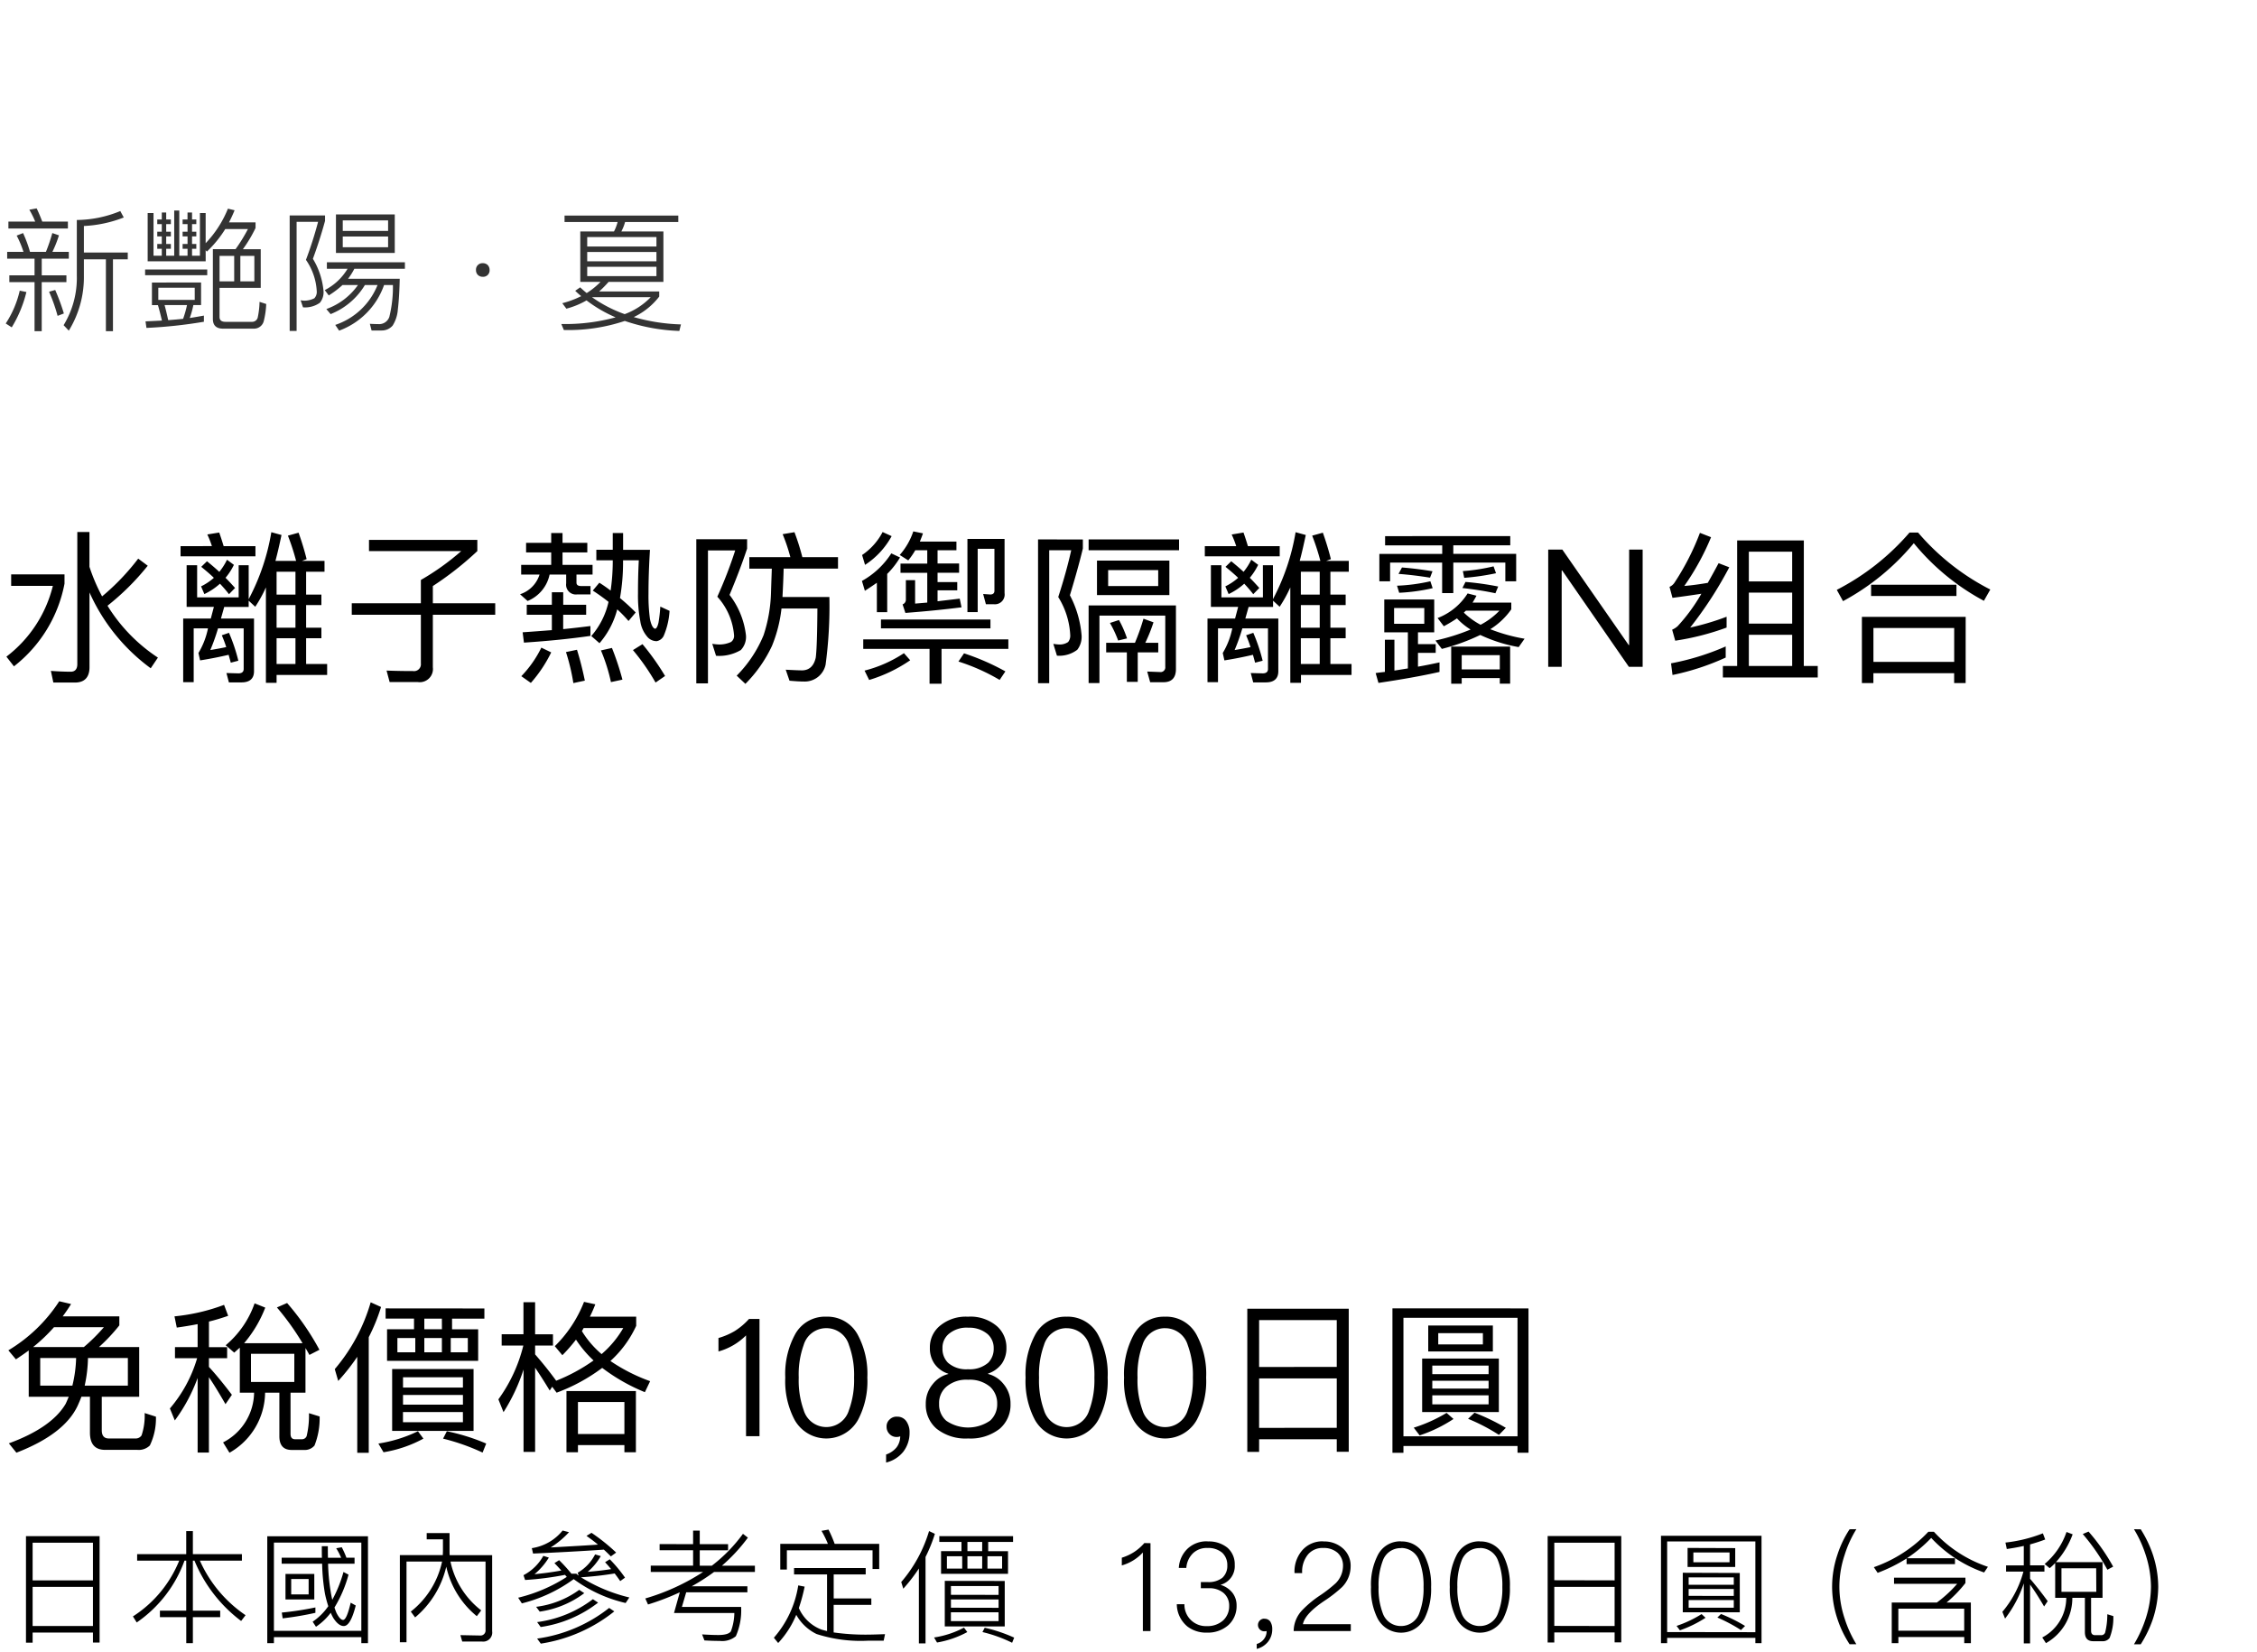 <svg xmlns="http://www.w3.org/2000/svg" width="220" height="161" viewBox="0 0 220 161">
  <g id="te-ot_detail_05" transform="translate(-20 -937)">
    <rect id="長方形_7769" data-name="長方形 7769" width="220" height="161" transform="translate(20 937)" fill="#fff"/>
    <path id="パス_9618" data-name="パス 9618" d="M1.088,7.992v1.12H5.152a12.385,12.385,0,0,1-4.528,6.9l.736.944A13.387,13.387,0,0,0,6.288,8.9V7.992ZM13.472,6.456a22.607,22.607,0,0,1-3.52,3.68A17.929,17.929,0,0,1,8.72,7.256V3.864H7.536v12.88c0,.48-.224.736-.64.736-.608,0-1.264-.032-1.936-.08l.24,1.136H7.3c.944,0,1.424-.512,1.424-1.5V9.752a18.548,18.548,0,0,0,5.968,7.392l.7-1.04a16.27,16.27,0,0,1-4.912-5.056,24.39,24.39,0,0,0,3.92-3.9ZM17.6,5.24v.992h7.3V5.24h-3.1c-.144-.48-.288-.928-.432-1.328L20.208,4.1a9.337,9.337,0,0,1,.448,1.136Zm5.664,4.992H19.216V7.1H18.192V11.16h2.656l-.3,1.136H17.856V18.5H18.88V13.256h1.392a7.557,7.557,0,0,1-.928,2.4l.16.72c1.024-.16,1.952-.352,2.784-.544.064.256.144.512.208.768l.736-.192a16.9,16.9,0,0,0-.912-2.72l-.7.24a12.254,12.254,0,0,1,.432,1.152c-.464.1-.976.192-1.552.288a19.077,19.077,0,0,0,.752-2.112h2.5v3.952c0,.288-.176.432-.512.432l-1.168-.032.24.912h1.232c.8,0,1.216-.368,1.216-1.088V12.3H21.536l.32-1.136H24.24v-.608l.64.592a12.989,12.989,0,0,0,1.04-1.888v9.3h1.04v-.768h4.928V16.728H29.84V14.216h1.488V13.192H29.84V10.984h1.488V9.96H29.84V7.736h1.792V6.68H29.424l.464-.176c-.192-.768-.448-1.632-.784-2.576l-1.04.288a22.127,22.127,0,0,1,.8,2.464H26.848c.208-.768.4-1.616.592-2.528l-.992-.272a21.4,21.4,0,0,1-2.208,6.528V7.1h-.976Zm-3.088-3.52-.56.544c.432.352.848.7,1.232,1.072A5.657,5.657,0,0,1,19.6,9.16l.32.752A6.278,6.278,0,0,0,21.44,8.9a12.982,12.982,0,0,1,.88,1.024l.592-.608c-.288-.32-.592-.656-.928-.992A6.14,6.14,0,0,0,22.8,7.064l-.672-.5a5.959,5.959,0,0,1-.752,1.184C21.008,7.4,20.608,7.064,20.176,6.712Zm6.784,4.272H28.8v2.208H26.96Zm0,3.232H28.8v2.512H26.96Zm1.84-6.48V9.96H26.96V7.736Zm5.488,3.072v1.12h6.736V16.68a.669.669,0,0,1-.768.736c-.928,0-1.776-.016-2.576-.048l.3,1.12H40.72a1.289,1.289,0,0,0,1.472-1.44v-5.12h6.08v-1.12h-6.08V9.128A30.942,30.942,0,0,0,46.528,5.72V4.632H35.968V5.72H44.96a24.325,24.325,0,0,1-3.936,2.816v2.272Zm29.68,3.7a.946.946,0,0,0,.72-.512,7.289,7.289,0,0,0,.576-2.448l-.9-.416a13.756,13.756,0,0,1-.176,1.552c-.08.368-.192.576-.32.608-.208-.032-.384-.336-.512-.944a16.611,16.611,0,0,1-.144-2.48q0-1.968.144-4.272H60.736V3.96H59.728V5.592h-1.6V6.616h1.6v.256a20.181,20.181,0,0,1-.208,2.7q-.528-.408-1.1-.768l-.64.768a18.839,18.839,0,0,1,1.536,1.1,7.6,7.6,0,0,1-1.68,3.328l.8.7a8.179,8.179,0,0,0,1.728-3.3,12.393,12.393,0,0,1,1.1,1.136l.7-.832A19,19,0,0,0,60.432,10.3a20.03,20.03,0,0,0,.3-3.424V6.616h1.536c-.064,1.216-.08,2.288-.08,3.232a13.246,13.246,0,0,0,.224,2.7,2.941,2.941,0,0,0,.64,1.472A1.185,1.185,0,0,0,63.968,14.5Zm-11.2.624a10.941,10.941,0,0,1-1.952,2.784l.928.656a13.208,13.208,0,0,0,1.984-2.976Zm3.472.208-1.072.224a20.071,20.071,0,0,1,.72,3.024l1.12-.24C56.784,17.256,56.528,16.264,56.24,15.336Zm3.408-.176-1.072.24a17.129,17.129,0,0,1,.976,3.088l1.12-.24A26.861,26.861,0,0,0,59.648,15.16Zm2.976-.368-.928.576A21.388,21.388,0,0,1,63.9,18.536l.928-.64A24.219,24.219,0,0,0,62.624,14.792ZM53.728,3.96v.96H51.28v.928h2.448V7.064H50.8v.944h1.792a2.937,2.937,0,0,1-1.9,1.92l.736.656a3.566,3.566,0,0,0,2.144-2.576h1.616v.864a.95.95,0,0,0,1.072,1.072h1.3V9.128H56.64c-.3,0-.448-.112-.448-.336V8.008H57.76V7.064H54.832V5.848h2.416V4.92H54.832V3.96Zm.064,5.776v1.216H51.344v.976h2.448v1.5c-.9.064-1.856.144-2.848.208l.128,1.008c2.432-.16,4.592-.384,6.48-.656v-.96c-.816.1-1.7.208-2.656.3V11.928h2.24v-.976H54.9V9.736Zm14.08-5.168V18.616h1.136V5.656h2.656a42.456,42.456,0,0,1-1.744,4.512,6.329,6.329,0,0,1,1.632,3.76.726.726,0,0,1-.3.656,2.716,2.716,0,0,1-1.2.24,5.155,5.155,0,0,1-.624-.064l.368,1.168a4.17,4.17,0,0,0,2.416-.56,1.862,1.862,0,0,0,.5-1.44,7.945,7.945,0,0,0-1.6-3.936c.656-1.568,1.232-3.072,1.712-4.512V4.568ZM73.04,6.312v1.12h2.192c-.016.512-.048,1.312-.08,2.4a14.475,14.475,0,0,1-.72,4.08,12.123,12.123,0,0,1-2.624,3.952l.848.8a13.118,13.118,0,0,0,2.592-3.7,13.555,13.555,0,0,0,.928-3.648h3.5c-.016,2.432-.064,4.032-.16,4.784-.176.8-.608,1.216-1.28,1.248-.448,0-1.008-.032-1.648-.064l.368,1.072c.544.048,1.008.08,1.392.08a2.078,2.078,0,0,0,2.128-1.648,43.054,43.054,0,0,0,.368-6.592H76.272c.064-1.216.1-2.144.112-2.768h5.3V6.312H78.208A22.07,22.07,0,0,0,77.44,3.88l-1.152.192a17.47,17.47,0,0,1,.752,2.24Zm12.432,2.5v2.864H86.48V7.944a7.858,7.858,0,0,0,1.248-1.6l-.848-.4a8.056,8.056,0,0,1-2.864,2.688l.288.96C84.7,9.336,85.088,9.08,85.472,8.808ZM89.216,5.64h1.168v1.3H87.776v.9h2.608v2.9l-1.184.1V8.552h-.9v1.9a.48.48,0,0,1-.32.464l.272.832c2.112-.16,3.936-.352,5.472-.544l-.176-.848c-.64.08-1.36.16-2.16.256V9.544h1.92v-.8h-1.92V7.832h2.1v-.9h-2.1V5.64h1.84V4.792H89.664c.1-.256.208-.512.3-.8L89.024,3.8A6.667,6.667,0,0,1,87.7,6.1l.832.528A7.285,7.285,0,0,0,89.216,5.64ZM86.032,3.864a6.1,6.1,0,0,1-2,2.24l.288.96a7.769,7.769,0,0,0,2.592-2.8ZM96.864,10.9A.95.95,0,0,0,97.92,9.816V4.536H94.3v7.136H95.3V5.5h1.632v4.1c0,.224-.144.352-.4.352l-.7-.048L96.1,10.9ZM85.872,12.392v.864H96.544v-.864Zm-1.728,1.936v.928h6.464v3.392h1.168V15.256h6.512v-.928Zm9.824,1.36-.544.8A19.422,19.422,0,0,1,97.44,18.28l.56-.832A23.064,23.064,0,0,0,93.968,15.688Zm-5.856-.016a12.564,12.564,0,0,1-3.84,1.7l.448.912a14.32,14.32,0,0,0,4-1.92Zm18-11.088V5.64h8.816V4.584Zm.816,2.064v3.36h7.056V6.648Zm5.968,2.48h-4.88V7.576h4.88Zm-5.072,5.536v.928h2.016v2.88H110.9v-2.88h2v-.928h-1.264a15.768,15.768,0,0,0,.8-2l-.976-.352a21.455,21.455,0,0,1-.832,2.352Zm1.248-2.224-.88.288a11.114,11.114,0,0,1,.8,1.712l.864-.208A10.389,10.389,0,0,0,109.072,12.44Zm4.336,6.064c.8,0,1.216-.432,1.216-1.28V11.016h-8.512v7.568h1.056V12.008h6.416V17a.457.457,0,0,1-.512.512l-1.248-.048.288,1.04ZM101.184,4.584V18.6h1.088V5.64h2.144c-.3,1.36-.72,2.88-1.264,4.56a7.7,7.7,0,0,1,1.168,3.7.979.979,0,0,1-.208.688,1.464,1.464,0,0,1-.832.24,4.636,4.636,0,0,1-.608-.064l.352,1.152a2.9,2.9,0,0,0,1.984-.576,2.064,2.064,0,0,0,.416-1.44,10.131,10.131,0,0,0-1.136-3.872c.48-1.584.912-3.1,1.264-4.56v-.88Zm16.256.656v.992h7.3V5.24h-3.1c-.144-.48-.288-.928-.432-1.328l-1.152.192A9.337,9.337,0,0,1,120.5,5.24Zm5.664,4.992h-4.048V7.1h-1.024V11.16h2.656l-.3,1.136H117.7V18.5h1.024V13.256h1.392a7.557,7.557,0,0,1-.928,2.4l.16.72c1.024-.16,1.952-.352,2.784-.544.064.256.144.512.208.768l.736-.192a16.9,16.9,0,0,0-.912-2.72l-.7.24a12.252,12.252,0,0,1,.432,1.152c-.464.1-.976.192-1.552.288a19.077,19.077,0,0,0,.752-2.112h2.5v3.952c0,.288-.176.432-.512.432l-1.168-.032.24.912h1.232c.8,0,1.216-.368,1.216-1.088V12.3h-3.216l.32-1.136h2.384v-.608l.64.592a12.989,12.989,0,0,0,1.04-1.888v9.3h1.04v-.768h4.928V16.728H129.68V14.216h1.488V13.192H129.68V10.984h1.488V9.96H129.68V7.736h1.792V6.68h-2.208l.464-.176c-.192-.768-.448-1.632-.784-2.576l-1.04.288a22.128,22.128,0,0,1,.8,2.464h-2.016c.208-.768.4-1.616.592-2.528l-.992-.272a21.4,21.4,0,0,1-2.208,6.528V7.1H123.1Zm-3.088-3.52-.56.544c.432.352.848.7,1.232,1.072a5.657,5.657,0,0,1-1.248.832l.32.752A6.278,6.278,0,0,0,121.28,8.9a12.983,12.983,0,0,1,.88,1.024l.592-.608c-.288-.32-.592-.656-.928-.992a6.14,6.14,0,0,0,.816-1.264l-.672-.5a5.959,5.959,0,0,1-.752,1.184C120.848,7.4,120.448,7.064,120.016,6.712Zm6.784,4.272h1.84v2.208H126.8Zm0,3.232h1.84v2.512H126.8Zm1.84-6.48V9.96H126.8V7.736Zm14.208.992-.3.592c1.1.128,2.176.288,3.216.512l.272-.656A28.252,28.252,0,0,0,142.848,8.728ZM136.656,7.32l-.336.624c1.056.08,2.08.208,3.072.368l.24-.624C138.672,7.528,137.68,7.4,136.656,7.32Zm2.768,1.344a17.514,17.514,0,0,1-3.248.432l.208.688a18.2,18.2,0,0,0,3.264-.448Zm3.3-.336a23.6,23.6,0,0,0,3.1-.448l-.24-.672a18.409,18.409,0,0,1-2.992.464Zm-7.712-4.064v.9h5.568v.832h-6.128V8.664H135.5V6.84h5.072V9.816h1.088V6.84h5.072V8.664h1.056V5.992h-6.128V5.16h5.552v-.9Zm-.08,6.176v3.2h2.3v3.52c-.432.064-.864.144-1.312.208V14.36h-.928V17.5c-.288.032-.592.064-.9.112l.272.96c2.272-.336,4.256-.688,5.952-1.072v-.928c-.672.144-1.36.288-2.1.416V15.64h1.728v-.848h-1.728V13.64h1.584v-3.2Zm3.9,2.368h-2.944V11.272h2.944Zm4.224-2.96a5.98,5.98,0,0,1-2.928,2.4l.608.8a14.253,14.253,0,0,0,1.28-.768,6.44,6.44,0,0,0,1.328,1.088,20.194,20.194,0,0,1-3.424,1.072l.624.816a19.832,19.832,0,0,0,3.744-1.36,14.738,14.738,0,0,0,3.744,1.184l.576-.816a16.735,16.735,0,0,1-3.344-.928,7.031,7.031,0,0,0,2.048-1.936v-.656h-3.776q.192-.312.384-.672Zm-.368,1.872a2.462,2.462,0,0,1,.208-.192h3.264a7.166,7.166,0,0,1-1.84,1.376A7.142,7.142,0,0,1,142.688,11.72Zm4.512,3.312h-5.744v3.616h1.024V18.1h3.712v.544H147.2Zm-4.72,2.224V15.864h3.712v1.392Zm8.432-11.68V17h1.312V7.608h.048l6.5,9.392h1.344V5.576H158.8v9.3h-.048l-6.464-9.3Zm17.3,9.44a24.643,24.643,0,0,1-5.328,1.648l.144,1.136a24.036,24.036,0,0,0,5.184-1.7ZM165.7,3.944a24.391,24.391,0,0,1-2.464,4.832,1.112,1.112,0,0,1-.5.432l.288,1.072c.96-.128,1.888-.256,2.816-.4a17.243,17.243,0,0,1-2.32,3.168,2.135,2.135,0,0,1-.528.336l.3,1.072a25.345,25.345,0,0,0,5.008-1.28V12.12a24.9,24.9,0,0,1-3.552,1.056A37.9,37.9,0,0,0,168.56,7.3l-1.04-.4q-.552,1.032-1.056,1.92c-.768.128-1.52.24-2.288.3a24.4,24.4,0,0,0,2.608-4.752Zm10.128.736h-6.5V16.92h-1.392v1.12h9.248V16.92h-1.36Zm-5.36,12.24V13.88h4.224v3.04Zm0-4.128V9.768h4.224v3.024Zm0-4.112v-2.9h4.224v2.9Zm15.664-4.768A23.606,23.606,0,0,1,179.04,9.5l.608,1.1a23.3,23.3,0,0,0,6.9-5.648,22.592,22.592,0,0,0,6.832,5.616l.624-1.1a22.967,22.967,0,0,1-7.04-5.552Zm5.472,8.224H181.488v6.448h1.12v-.96h7.872v.96h1.12Zm-8.992,4.384v-3.3h7.872v3.3ZM182.384,9v1.1h8.32V9Z" transform="translate(20 985)"/>
    <path id="パス_9617" data-name="パス 9617" d="M2.8,8.648V13.16H6.7c-.1.224-.192.464-.3.688C5.5,15.384,3.648,16.68.864,17.7l.736.912c3.1-1.2,5.1-2.72,5.968-4.576.128-.288.256-.576.368-.88h.832v3.5q0,1.68,1.488,1.68h3.136a1.541,1.541,0,0,0,1.216-.432A6.1,6.1,0,0,0,15.2,15.1l-1.1-.352a6.061,6.061,0,0,1-.3,2.176.677.677,0,0,1-.608.3H10.608c-.464,0-.688-.272-.688-.8V13.16h3.648V8.312H9.648A17.093,17.093,0,0,0,11.632,6.2V5.32H6.112q.432-.576.816-1.2L5.776,3.848A15.235,15.235,0,0,1,.816,8.632l.736.88Q2.176,9.1,2.8,8.648Zm5.376-.336H3.232A16.612,16.612,0,0,0,5.264,6.376h4.864A17.1,17.1,0,0,1,8.176,8.312Zm4.288,3.76H8.256a13.751,13.751,0,0,0,.32-2.688h3.888Zm-5.408,0H3.92V9.384h3.5A12.533,12.533,0,0,1,7.056,12.072Zm16.32-3.7V12.76h1.392a5.536,5.536,0,0,1-3.024,4.848l.624,1.008A6.816,6.816,0,0,0,25.84,12.76h1.392v4.256c0,.88.4,1.328,1.2,1.328h1.2a1.23,1.23,0,0,0,1.024-.432,7.182,7.182,0,0,0,.5-2.832l-1.04-.32A8.615,8.615,0,0,1,29.888,17a.488.488,0,0,1-.464.3h-.656c-.3,0-.448-.176-.448-.528V12.76h1.456V8.408q.192.312.384.672l.976-.5a24.827,24.827,0,0,0-3.152-4.56l-.992.432a25.19,25.19,0,0,1,2.5,3.488h-5.7a11.953,11.953,0,0,0,2.064-3.472l-1.04-.416A9.31,9.31,0,0,1,22,8.136l.832.72C23.008,8.7,23.184,8.536,23.376,8.376Zm5.312,3.344H24.464V8.968h4.224Zm-11.456-5.3c.7-.1,1.376-.208,2.032-.336v2.24H17.056V9.4h2.16a13.274,13.274,0,0,1-2.656,4.9l.48,1.168a16.363,16.363,0,0,0,2.224-4.144V18.6h1.1V11.256c.448.64.976,1.52,1.616,2.624l.624-.912c-.768-1.008-1.5-1.92-2.24-2.72V9.4h1.776V8.328H20.368v-2.5c.656-.16,1.28-.352,1.872-.56L21.84,4.2a18.81,18.81,0,0,1-4.832,1.12Zm18.9-2.464a17.485,17.485,0,0,1-3.5,6.512l.336,1.152a20.329,20.329,0,0,0,1.856-2.352v9.36h1.12V7.352a18.3,18.3,0,0,0,1.2-2.944Zm1.456.592v.992h2.768v1.04H37.728V9.656h8.88V6.584H44.064V5.544h3.152V4.552Zm5.488,2.032H41.36V5.544h1.712ZM45.6,8.824H43.936V7.432H45.6Zm-2.528,0H41.36V7.432h1.712Zm-2.592,0H38.736V7.432H40.48Zm-2.256,1.632v6.032H46.16V10.456Zm6.9,5.184H39.28v-.992h5.84Zm-5.84-1.712v-.944h5.84v.944Zm0-1.664V11.256h5.84v1.008Zm4.272,4.256-.368.72A20.842,20.842,0,0,1,47.04,18.6l.352-.88A19.815,19.815,0,0,0,43.552,16.52Zm-2.816,0a13.577,13.577,0,0,1-3.856,1.2l.5.848a12.247,12.247,0,0,0,3.888-1.328ZM52.16,10.328c.384.56.864,1.3,1.424,2.224l.24-.368.432.576A17.443,17.443,0,0,0,58.7,10.344a18.109,18.109,0,0,0,4.16,2.368l.512-1.072A17.163,17.163,0,0,1,59.5,9.672a10.583,10.583,0,0,0,2.512-3.424v-.9H57.5q.288-.576.528-1.2l-1.1-.24a12.327,12.327,0,0,1-2.848,4.32l.736.88a15.311,15.311,0,0,0,1.328-1.52,11,11,0,0,0,1.712,2.032,17.169,17.169,0,0,1-3.664,1.984l.016-.016c-.688-.944-1.376-1.792-2.048-2.56V8.168H53.9v-1.1H52.16V3.944H51.024v3.12H48.9v1.1h2.112a15.049,15.049,0,0,1-2.432,5.248l.5,1.248a18.08,18.08,0,0,0,1.952-4.16v8.032H52.16ZM61.984,12.6H55.216v5.968h1.12v-.7h4.528v.7h1.12Zm-5.648,4.192v-3.12h4.528v3.12ZM58.64,9a9.343,9.343,0,0,1-1.92-2.24c.064-.1.112-.208.176-.3h3.856A9.834,9.834,0,0,1,58.64,9ZM73.008,5.576a6.625,6.625,0,0,1-1.376,1.168,6.8,6.8,0,0,1-1.6.688V8.744A6.112,6.112,0,0,0,72.72,7.176V17h1.312V5.576Zm7.536-.224A3.317,3.317,0,0,0,77.456,7.16a8.055,8.055,0,0,0-.912,4.128,8.055,8.055,0,0,0,.912,4.128,3.541,3.541,0,0,0,6.176,0,8.055,8.055,0,0,0,.912-4.128,8.055,8.055,0,0,0-.912-4.128A3.35,3.35,0,0,0,80.544,5.352Zm0,1.12A2.284,2.284,0,0,1,82.752,8.12a8.411,8.411,0,0,1,.5,3.168,8.528,8.528,0,0,1-.5,3.168,2.3,2.3,0,0,1-4.416,0,8.565,8.565,0,0,1-.48-3.168,8.45,8.45,0,0,1,.48-3.168A2.284,2.284,0,0,1,80.544,6.472ZM87.456,15.1a.932.932,0,0,0-.736.272.888.888,0,0,0-.3.72.966.966,0,0,0,.288.7.93.93,0,0,0,.688.288.919.919,0,0,0,.352-.064,1.791,1.791,0,0,1-.352,1.072,2.227,2.227,0,0,1-1.024.7v.784a3.071,3.071,0,0,0,1.664-1.04,3,3,0,0,0,.624-1.872,1.859,1.859,0,0,0-.32-1.12A1.049,1.049,0,0,0,87.456,15.1Zm6.912-9.744a3.945,3.945,0,0,0-2.8.928,2.7,2.7,0,0,0-.928,2.1,2.633,2.633,0,0,0,.432,1.536,2.6,2.6,0,0,0,1.36.992v.032a2.735,2.735,0,0,0-1.52.992,2.927,2.927,0,0,0-.672,1.92A3.06,3.06,0,0,0,91.3,16.28a4.551,4.551,0,0,0,3.072.944,4.609,4.609,0,0,0,3.072-.944A3.06,3.06,0,0,0,98.5,13.848a2.927,2.927,0,0,0-.672-1.92,2.79,2.79,0,0,0-1.52-.992V10.9a2.73,2.73,0,0,0,1.36-.992A2.633,2.633,0,0,0,98.1,8.376a2.754,2.754,0,0,0-.928-2.1A3.972,3.972,0,0,0,94.368,5.352Zm0,1.072a2.758,2.758,0,0,1,1.9.624,1.8,1.8,0,0,1,.592,1.376,1.92,1.92,0,0,1-.528,1.408,2.744,2.744,0,0,1-1.968.64,2.692,2.692,0,0,1-1.968-.64,1.92,1.92,0,0,1-.528-1.408,1.747,1.747,0,0,1,.592-1.376A2.7,2.7,0,0,1,94.368,6.424Zm0,5.072a3.084,3.084,0,0,1,2.144.688,2.182,2.182,0,0,1,.688,1.664,2.136,2.136,0,0,1-.688,1.632,3.768,3.768,0,0,1-4.272.016,2.076,2.076,0,0,1-.7-1.648,2.087,2.087,0,0,1,.7-1.664A2.989,2.989,0,0,1,94.368,11.5Zm9.6-6.144A3.317,3.317,0,0,0,100.88,7.16a8.055,8.055,0,0,0-.912,4.128,8.055,8.055,0,0,0,.912,4.128,3.541,3.541,0,0,0,6.176,0,8.055,8.055,0,0,0,.912-4.128,8.055,8.055,0,0,0-.912-4.128A3.35,3.35,0,0,0,103.968,5.352Zm0,1.12a2.284,2.284,0,0,1,2.208,1.648,8.411,8.411,0,0,1,.5,3.168,8.528,8.528,0,0,1-.5,3.168,2.3,2.3,0,0,1-4.416,0,8.565,8.565,0,0,1-.48-3.168,8.45,8.45,0,0,1,.48-3.168A2.284,2.284,0,0,1,103.968,6.472Zm9.6-1.12A3.317,3.317,0,0,0,110.48,7.16a8.055,8.055,0,0,0-.912,4.128,8.055,8.055,0,0,0,.912,4.128,3.541,3.541,0,0,0,6.176,0,8.055,8.055,0,0,0,.912-4.128,8.055,8.055,0,0,0-.912-4.128A3.35,3.35,0,0,0,113.568,5.352Zm0,1.12a2.284,2.284,0,0,1,2.208,1.648,8.411,8.411,0,0,1,.5,3.168,8.528,8.528,0,0,1-.5,3.168,2.3,2.3,0,0,1-4.416,0,8.565,8.565,0,0,1-.48-3.168,8.45,8.45,0,0,1,.48-3.168A2.284,2.284,0,0,1,113.568,6.472Zm17.9-1.9h-9.888V18.536h1.152V17.3H130.3V18.52h1.168Zm-8.736,11.616V11.368H130.3v4.816Zm0-5.936V5.688H130.3v4.56Zm26.256-5.712H135.728v14.08H136.8V17.96h11.12v.656h1.072ZM136.8,17.016V5.464h11.12V17.016Zm2.416-10.8V8.744h6.3V6.216Zm5.328,1.84h-4.352v-1.1h4.352Zm-5.92,1.376v5.216H146.1V9.432ZM145.1,13.9h-5.488v-.88H145.1Zm-5.488-1.536v-.768H145.1v.768Zm0-1.408V10.12H145.1v.832Zm1.392,3.776a14.6,14.6,0,0,1-3.2,1.44l.576.752a13.75,13.75,0,0,0,3.3-1.6Zm2.72-.016-.624.592a18.173,18.173,0,0,1,3.008,1.568l.672-.688A21.1,21.1,0,0,0,143.728,14.712Z" transform="translate(20 1060)"/>
    <path id="パス_9610" data-name="パス 9610" d="M9.708,3.748H2.532v10.38H3.18v-.984H9.06v.972h.648ZM3.18,12.508V8.692H9.06v3.816Zm0-4.452V4.384H9.06V8.056ZM13.368,5.5v.636h4.1a11.643,11.643,0,0,1-4.512,5.436l.372.588a12.414,12.414,0,0,0,4.656-6.024h.168v4.872H15.588v.636h2.568v2.532H18.8V11.644h2.664v-.636H18.8V6.136h.156a14.02,14.02,0,0,0,4.548,5.88l.432-.564a12.651,12.651,0,0,1-4.452-5.316H23.58V5.5H18.8V3.256h-.648V5.5Zm22.5-1.74H26.052V14.176H26.7v-.588h8.52v.588h.648ZM26.7,12.976v-8.6h8.52v8.6Zm.756-7.128v.588H31.4a19.437,19.437,0,0,0,.276,2.928A11.675,11.675,0,0,0,32,10.576a5.872,5.872,0,0,1-1.524,1.512l.324.492a5.913,5.913,0,0,0,1.44-1.368,4.1,4.1,0,0,0,.252.516c.336.516.672.78,1.02.78.444,0,.828-.672,1.164-2l-.492-.276c-.264,1.116-.5,1.68-.744,1.68-.192,0-.408-.228-.636-.672a5.637,5.637,0,0,1-.2-.54A12.2,12.2,0,0,0,33.972,7.5L33.48,7.24a12.64,12.64,0,0,1-1.092,2.712c-.06-.264-.12-.564-.168-.888a19,19,0,0,1-.24-2.628h2.58V5.848h-.792a8.283,8.283,0,0,0-.456-1.02l-.54.1a6.02,6.02,0,0,1,.48.924H31.968c-.012-.36-.012-.732-.012-1.128h-.588c0,.384,0,.768.012,1.128Zm.372,1.584V9.916h2.808V7.432Zm2.256,1.992h-1.7v-1.5h1.7Zm.66,1.272a30.759,30.759,0,0,1-3.276.5l.084.564a30.837,30.837,0,0,0,3.192-.54Zm9.3.408.42.564A9.154,9.154,0,0,0,43.5,6.724a8.636,8.636,0,0,0,2.976,4.824l.432-.564a8.14,8.14,0,0,1-3-4.764h3.42v6.66a.494.494,0,0,1-.552.552l-1.9-.036.18.624h1.932a.88.88,0,0,0,.984-1V5.6h-4.14c-.012-.144-.012-.288-.012-.432V3.448H41.592V4.06h1.584v1.1c0,.144-.012.288-.012.432H38.976v8.5h.648V6.22h3.468A8.45,8.45,0,0,1,40.044,11.1ZM56.46,8.98a9.029,9.029,0,0,1-4.2,1.656l.348.468a9.448,9.448,0,0,0,4.344-1.8Zm1.332.912a11.4,11.4,0,0,1-5.436,2.232l.348.48A11.92,11.92,0,0,0,58.3,10.228Zm1.584.852a14.52,14.52,0,0,1-7.02,2.988l.36.492A15.131,15.131,0,0,0,59.88,11.08ZM55.248,7.72a15.391,15.391,0,0,1-4.74,2.028l.36.552A14.411,14.411,0,0,0,55.92,7.936a13.766,13.766,0,0,0,5.064,2.328l.36-.54a15.907,15.907,0,0,1-4.716-1.968,32.794,32.794,0,0,0,3.288-.372c.192.252.372.5.54.744l.468-.336A13.675,13.675,0,0,0,59.436,6l-.456.288c.2.216.4.444.588.672-.744.12-1.512.2-2.28.264A5.8,5.8,0,0,0,58.56,5.692l-.552-.168a4.315,4.315,0,0,1-1.7,1.788l.1.276a1.5,1.5,0,0,1-.228-.18H55.7a14.982,14.982,0,0,0-1.2-1.32l-.456.288c.24.24.456.48.672.72-.852.156-1.728.276-2.616.36a6.637,6.637,0,0,0,1.4-1.62l-.54-.168a4.693,4.693,0,0,1-1.932,1.884l.156.468a29.686,29.686,0,0,0,3.888-.5Zm2.412-4.3-.492.3c.408.288.78.564,1.116.852-.936.072-2.472.156-4.608.276a8.615,8.615,0,0,0,1.788-1.488L54.84,3.2a4.752,4.752,0,0,1-3,1.716l.12.528c2.172-.1,4.476-.216,6.9-.384.24.216.468.444.684.66l.516-.372A18.633,18.633,0,0,0,57.66,3.424Zm6.636,1.1v.6H67.56v1.5H63.432V7.24h5.1A21.139,21.139,0,0,1,62.9,9.82l.264.588a23.668,23.668,0,0,0,3.1-1.188L65.7,11.236h5.88a5.317,5.317,0,0,1-.336,1.788c-.168.24-.576.36-1.236.36-.456,0-.984-.024-1.572-.06l.228.588c.432.024.936.048,1.5.048a2.086,2.086,0,0,0,1.56-.456,6.189,6.189,0,0,0,.516-2.856H66.468l.42-1.428h5.964V8.632H67.428A19.137,19.137,0,0,0,69.6,7.24h3.984V6.628H70.368A16.588,16.588,0,0,0,72.9,3.892l-.48-.372a15.178,15.178,0,0,1-3.036,3.108H68.208v-1.5h2.76v-.6h-2.76V3.208H67.56v1.32ZM77.4,6.856V7.48h3.216V13q-.288-.072-.54-.144a3.925,3.925,0,0,1-2.208-2.1,17.472,17.472,0,0,0,.564-2.088l-.624-.12a10.06,10.06,0,0,1-2.376,5.1l.42.516a9.175,9.175,0,0,0,1.764-2.748,4.506,4.506,0,0,0,1.98,1.872,14.035,14.035,0,0,0,5.052.648h1.488l.132-.636c-.66.024-1.3.048-1.908.048a21.773,21.773,0,0,1-3.1-.216V10.444h3.672V9.82H81.264V7.48h3.12V6.856ZM85.7,4.5H81.36a13.063,13.063,0,0,0-.6-1.392l-.684.12A9.674,9.674,0,0,1,80.7,4.5H76.056V7H76.7V5.128h8.352V6.952H85.7Zm4.86-1.248a13.583,13.583,0,0,1-2.712,4.968l.2.648A16.151,16.151,0,0,0,89.568,6.9v7.3h.648V5.776a15.019,15.019,0,0,0,.912-2.256Zm1,.492v.564h2.16v.9H91.728V7.42h6.528V5.212H96.324v-.9h2.424V3.748Zm4.176,1.464H94.3v-.9h1.44Zm1.944,1.7H96.252v-1.2H97.68Zm-1.944,0H94.3v-1.2h1.44Zm-1.944,0H92.3v-1.2h1.488Zm-1.7,1.2v4.44h5.844V8.116Zm5.244,3.924H92.688v-.864h4.644Zm-4.644-1.308V9.916h4.644v.816Zm0-1.26V8.608h4.644v.864Zm3.3,3.2-.228.432a13.645,13.645,0,0,1,2.892,1.044l.2-.5A14.678,14.678,0,0,0,95.988,12.676Zm-2.028,0a9.056,9.056,0,0,1-2.916.96l.288.492a9.619,9.619,0,0,0,2.952-1.02Zm17.58-8.244a4.847,4.847,0,0,1-1.02.888,4.913,4.913,0,0,1-1.176.54V6.6a4.427,4.427,0,0,0,2.052-1.26V13h.744V4.432Zm6.168-.168a2.706,2.706,0,0,0-1.92.684,2.81,2.81,0,0,0-.888,1.908h.732a2.212,2.212,0,0,1,.648-1.428,1.933,1.933,0,0,1,1.428-.516,2.068,2.068,0,0,1,1.428.468,1.627,1.627,0,0,1,.492,1.224,1.562,1.562,0,0,1-.48,1.212,2.166,2.166,0,0,1-1.416.42h-.684v.6h.756a2.129,2.129,0,0,1,1.452.456,1.6,1.6,0,0,1,.552,1.272,1.873,1.873,0,0,1-.576,1.4,2.273,2.273,0,0,1-1.6.564,2.089,2.089,0,0,1-2.184-2.136h-.744a2.858,2.858,0,0,0,1.032,2.172,3,3,0,0,0,1.908.6,3.032,3.032,0,0,0,2.088-.732,2.491,2.491,0,0,0,.8-1.9,1.979,1.979,0,0,0-.42-1.272,2.317,2.317,0,0,0-1.152-.756,1.882,1.882,0,0,0,1.392-1.944,2.127,2.127,0,0,0-.72-1.68A2.877,2.877,0,0,0,117.708,4.264Zm5.544,7.536a.618.618,0,1,0-.036,1.236.97.97,0,0,0,.24-.024,1.187,1.187,0,0,1-.24.756,1.32,1.32,0,0,1-.72.5v.48a2.038,2.038,0,0,0,1.092-.684,1.926,1.926,0,0,0,.42-1.236,1.336,1.336,0,0,0-.192-.744A.663.663,0,0,0,123.252,11.8Zm5.736-7.536a2.6,2.6,0,0,0-2.016.828,3.146,3.146,0,0,0-.792,2.268h.744a2.619,2.619,0,0,1,.576-1.824,1.838,1.838,0,0,1,1.476-.624,2.025,2.025,0,0,1,1.4.468,1.69,1.69,0,0,1,.528,1.32,2.389,2.389,0,0,1-.708,1.644,12.963,12.963,0,0,1-1.452,1.14,10.3,10.3,0,0,0-1.8,1.476A2.989,2.989,0,0,0,126.1,13h5.568v-.672H127c.132-.66.8-1.4,2.028-2.232A12.993,12.993,0,0,0,130.8,8.728a2.88,2.88,0,0,0,.852-2.016,2.244,2.244,0,0,0-.756-1.776A2.728,2.728,0,0,0,128.988,4.264Zm7.572,0a2.452,2.452,0,0,0-2.3,1.416,6.249,6.249,0,0,0-.624,3.036,6.313,6.313,0,0,0,.624,3.036,2.582,2.582,0,0,0,4.608,0,6.456,6.456,0,0,0,.624-3.036,6.389,6.389,0,0,0-.624-3.036A2.452,2.452,0,0,0,136.56,4.264Zm0,.648a1.862,1.862,0,0,1,1.788,1.272,6.636,6.636,0,0,1,.408,2.532,6.679,6.679,0,0,1-.408,2.532,1.878,1.878,0,0,1-1.788,1.272,1.857,1.857,0,0,1-1.788-1.272,6.7,6.7,0,0,1-.4-2.532,6.661,6.661,0,0,1,.4-2.532A1.841,1.841,0,0,1,136.56,4.912Zm7.68-.648a2.452,2.452,0,0,0-2.3,1.416,6.249,6.249,0,0,0-.624,3.036,6.313,6.313,0,0,0,.624,3.036,2.582,2.582,0,0,0,4.608,0,6.456,6.456,0,0,0,.624-3.036,6.389,6.389,0,0,0-.624-3.036A2.452,2.452,0,0,0,144.24,4.264Zm0,.648a1.862,1.862,0,0,1,1.788,1.272,6.636,6.636,0,0,1,.408,2.532,6.679,6.679,0,0,1-.408,2.532,1.878,1.878,0,0,1-1.788,1.272,1.857,1.857,0,0,1-1.788-1.272,6.7,6.7,0,0,1-.4-2.532,6.661,6.661,0,0,1,.4-2.532A1.841,1.841,0,0,1,144.24,4.912Zm13.788-1.164h-7.176v10.38h.648v-.984h5.88v.972h.648Zm-6.528,8.76V8.692h5.88v3.816Zm0-4.452V4.384h5.88V8.056Zm20.2-4.332h-9.8V14.176h.6V13.66h8.6v.516h.6Zm-9.2,9.384V4.264h8.6v8.844Zm1.992-8.2V6.748h4.644V4.912Zm4.092,1.4h-3.528v-.96h3.528Zm-4.56,1.02v3.852h5.556V7.336ZM169,10.72h-4.4V9.976H169Zm-4.4-1.152V8.9H169v.672Zm0-1.08v-.72H169v.72Zm1.26,2.856a11.25,11.25,0,0,1-2.436,1.152l.324.432a11.518,11.518,0,0,0,2.5-1.224Zm1.9-.012-.36.348A15.886,15.886,0,0,1,169.7,12.9l.4-.4A15.845,15.845,0,0,0,167.748,11.332Zm12.528-8.256a10.293,10.293,0,0,0-1.188,2.484,9.826,9.826,0,0,0-.516,3.12,9.953,9.953,0,0,0,.516,3.132,10.429,10.429,0,0,0,1.188,2.472h.66a11.426,11.426,0,0,1-1.14-2.5,9.921,9.921,0,0,1-.516-3.108,9.865,9.865,0,0,1,.516-3.108,10.935,10.935,0,0,1,1.14-2.5Zm11.82,7.14h-2.364a12.456,12.456,0,0,0,1.836-1.9V7.792h-6.96v.6h6.156a12.181,12.181,0,0,1-1.98,1.824h-4.4v3.96h.648v-.6h6.42v.6h.648Zm-7.068,2.748V10.816h6.42v2.148Zm2.928-9.648a13.288,13.288,0,0,1-5.316,3.456l.372.552a15.455,15.455,0,0,0,2.82-1.4v.552h4.716V5.9h-4.68a13.886,13.886,0,0,0,2.364-1.98A12.825,12.825,0,0,0,193.4,7.288l.372-.552a12.5,12.5,0,0,1-5.268-3.42Zm12.36,3.06V9.76h1.08a4.362,4.362,0,0,1-2.34,3.864l.36.552A5.037,5.037,0,0,0,202,9.76h1.224V13.1c0,.588.264.888.816.888h.864a.823.823,0,0,0,.732-.324,5.345,5.345,0,0,0,.36-2.124l-.588-.18a7.132,7.132,0,0,1-.216,1.8.4.4,0,0,1-.4.24h-.564c-.264,0-.4-.144-.4-.42V9.76h1.116V6.28H200.4a8.313,8.313,0,0,0,1.632-2.712l-.6-.228A7.016,7.016,0,0,1,199.3,6.46l.492.408A5.035,5.035,0,0,0,200.316,6.376Zm4.008,2.8H200.94V6.88h3.384ZM195.612,5c.576-.084,1.128-.18,1.656-.3v1.9H195.54V7.2h1.692a10.1,10.1,0,0,1-2.052,3.924l.264.66a11.756,11.756,0,0,0,1.824-3.432V14.2h.612V8.464c.384.528.84,1.236,1.368,2.136l.348-.516c-.588-.816-1.164-1.536-1.716-2.184V7.2h1.4V6.592h-1.4V4.552c.516-.144,1.008-.3,1.476-.48l-.228-.6a14.121,14.121,0,0,1-3.648.9ZM203.58,3.3l-.564.24a19.98,19.98,0,0,1,2.4,3.48l.564-.3A19.394,19.394,0,0,0,203.58,3.3Zm4.428-.228a11.474,11.474,0,0,1,1.14,2.5,10.219,10.219,0,0,1,.516,3.108,10.279,10.279,0,0,1-.516,3.108,12.016,12.016,0,0,1-1.14,2.5h.66a11.447,11.447,0,0,0,1.188-2.472,10.309,10.309,0,0,0,.516-3.132,10.175,10.175,0,0,0-.516-3.12,11.274,11.274,0,0,0-1.188-2.484Z" transform="translate(20 1083)"/>
    <path id="パス_9599" data-name="パス 9599" d="M3.367,8.215V9.84H.91V10.5H3.367v4.784h.7V10.5H6.474V9.84H4.069V8.215H6.708V7.552h-1.6A11.261,11.261,0,0,0,5.746,5.94L5.1,5.719a16.812,16.812,0,0,1-.624,1.833H2.925a12.751,12.751,0,0,0-.676-1.833l-.624.247a9.668,9.668,0,0,1,.663,1.586H.7v.663Zm8.359-4.641a11.353,11.353,0,0,1-4.238.871V9.853A8.844,8.844,0,0,1,6.2,14.7l.507.533A9.96,9.96,0,0,0,8.177,9.853V8.28h2.145v7.007h.689V8.28h1.443V7.617H8.177V5.03A12.155,12.155,0,0,0,12.064,4.2ZM.819,4.6v.676h5.8V4.6h-2.5q-.273-.721-.546-1.287l-.715.13A8.723,8.723,0,0,1,3.432,4.6Zm1.105,6.734a9.832,9.832,0,0,1-1.365,3.2l.585.377a12.042,12.042,0,0,0,1.43-3.445Zm3.458-.065-.6.169a16.29,16.29,0,0,1,.832,2.353l.611-.234A20.436,20.436,0,0,0,5.382,11.27ZM22.828,7.942v2.483H21.4V7.942Zm.6,2.483V7.942h1.365v2.483Zm.247-3.133a13.125,13.125,0,0,0,1.235-2.067V4.679H22.321c.195-.377.377-.767.546-1.183l-.65-.156a10.576,10.576,0,0,1-2.171,3.367V3.769h-.559v4.16H18.72V7.253h.416V6.785H18.72V6.044h.416V5.589H18.72V4.848h.416V4.393H18.72V3.717h-.442v.676H17.8v.455h.481v.741H17.8v.455h.481v.741H17.8v.468h.481v.676h-.806V3.522h-.494V7.929H16.2V7.253h.455V6.785H16.2V6.044h.455V5.589H16.2V4.848h.455V4.393H16.2V3.717h-.429v.676h-.442v.455h.442v.741h-.442v.455h.442v.741h-.442v.468h.442v.676h-.806V3.769h-.572V8.475h5.655V7.383l.117.143a11.027,11.027,0,0,0,1.794-2.2h2.21a15.987,15.987,0,0,1-1.209,1.963h-2.21v6.8c0,.624.325.949,1,.949h3.016a.975.975,0,0,0,.949-.754,8.029,8.029,0,0,0,.234-1.651l-.65-.208a8.1,8.1,0,0,1-.182,1.547.558.558,0,0,1-.52.4H21.97c-.39,0-.572-.169-.572-.481V11.062h4.017V7.292Zm-8.866,3.25v2.2h.585c.13.442.26.949.39,1.508l-1.6.078.091.637a45.865,45.865,0,0,0,5.6-.6v-.6c-.416.078-.884.156-1.378.234a8.926,8.926,0,0,0,.351-1.261H19.6v-2.2Zm3.042,3.536c-.468.052-.949.091-1.456.13-.117-.546-.234-1.027-.351-1.469h2.184A10.32,10.32,0,0,1,17.849,14.078Zm1.131-1.846H15.431V11.049H18.98ZM14.144,9.268v.559H20.2V9.268ZM32.747,3.9V7.656H38.48V3.9ZM37.83,7.1H33.41V6.057h4.42ZM33.41,5.511V4.484h4.42V5.511ZM31.863,8.566V9.2h2.015a5.5,5.5,0,0,1-2.223,2.08l.39.52a9.036,9.036,0,0,0,1.339-1.014h1.508a6.4,6.4,0,0,1-3.081,2.34l.416.494a6.833,6.833,0,0,0,3.341-2.834H36.8a6.733,6.733,0,0,1-4.121,3.887l.377.559a7.309,7.309,0,0,0,4.381-4.446H38.3a12.144,12.144,0,0,1-.351,3.107,1.045,1.045,0,0,1-1.079.7c-.26,0-.533-.013-.819-.026l.169.65h.975a1.39,1.39,0,0,0,1.079-.481,3.4,3.4,0,0,0,.507-1.573c.091-.754.156-1.755.182-2.99H33.93a6.419,6.419,0,0,0,.611-.975h4.927V8.566ZM28.236,4V15.261h.676V4.627h2.093a38.243,38.243,0,0,1-1.183,3.705,5.9,5.9,0,0,1,1.053,3.055.9.9,0,0,1-.234.689,2.166,2.166,0,0,1-.962.234,2.311,2.311,0,0,1-.377-.039l.234.689a2.5,2.5,0,0,0,1.638-.442,1.61,1.61,0,0,0,.364-1.131A7.329,7.329,0,0,0,30.5,8.228c.468-1.274.858-2.5,1.183-3.692V4ZM47.06,8.657a.625.625,0,0,0-.663.663.656.656,0,0,0,.182.481.69.69,0,0,0,.481.182.625.625,0,0,0,.663-.663.69.69,0,0,0-.182-.481A.656.656,0,0,0,47.06,8.657Zm7.969-4.641V4.64H60.2a4.207,4.207,0,0,1-.351.923H56.563v4.914h1.976a7.525,7.525,0,0,1-1.352,1.092c-.221-.182-.429-.364-.637-.559l-.481.338a7.571,7.571,0,0,0,.585.52,9.074,9.074,0,0,1-1.846.689l.4.533a8.014,8.014,0,0,0,1.963-.806,13.264,13.264,0,0,0,2.834,1.651,18.657,18.657,0,0,1-5.291.65l.247.585a17.347,17.347,0,0,0,5.941-.884,18.34,18.34,0,0,0,5.317.975l.156-.637a18.551,18.551,0,0,1-4.6-.715,6.793,6.793,0,0,0,2.483-2v-.494H58.4a10.517,10.517,0,0,0,.923-.936h5.343V5.563h-4.1a4.4,4.4,0,0,0,.364-.923h5.187V4.016Zm5.863,9.607a12.96,12.96,0,0,1-3.185-1.651h5.72A6.763,6.763,0,0,1,60.892,13.623Zm3.094-3.705H57.239v-.91h6.747ZM57.239,8.475v-.91h6.747v.91Zm0-1.443V6.109h6.747v.923Z" transform="translate(20 954)" fill="#333"/>
  </g>
</svg>
